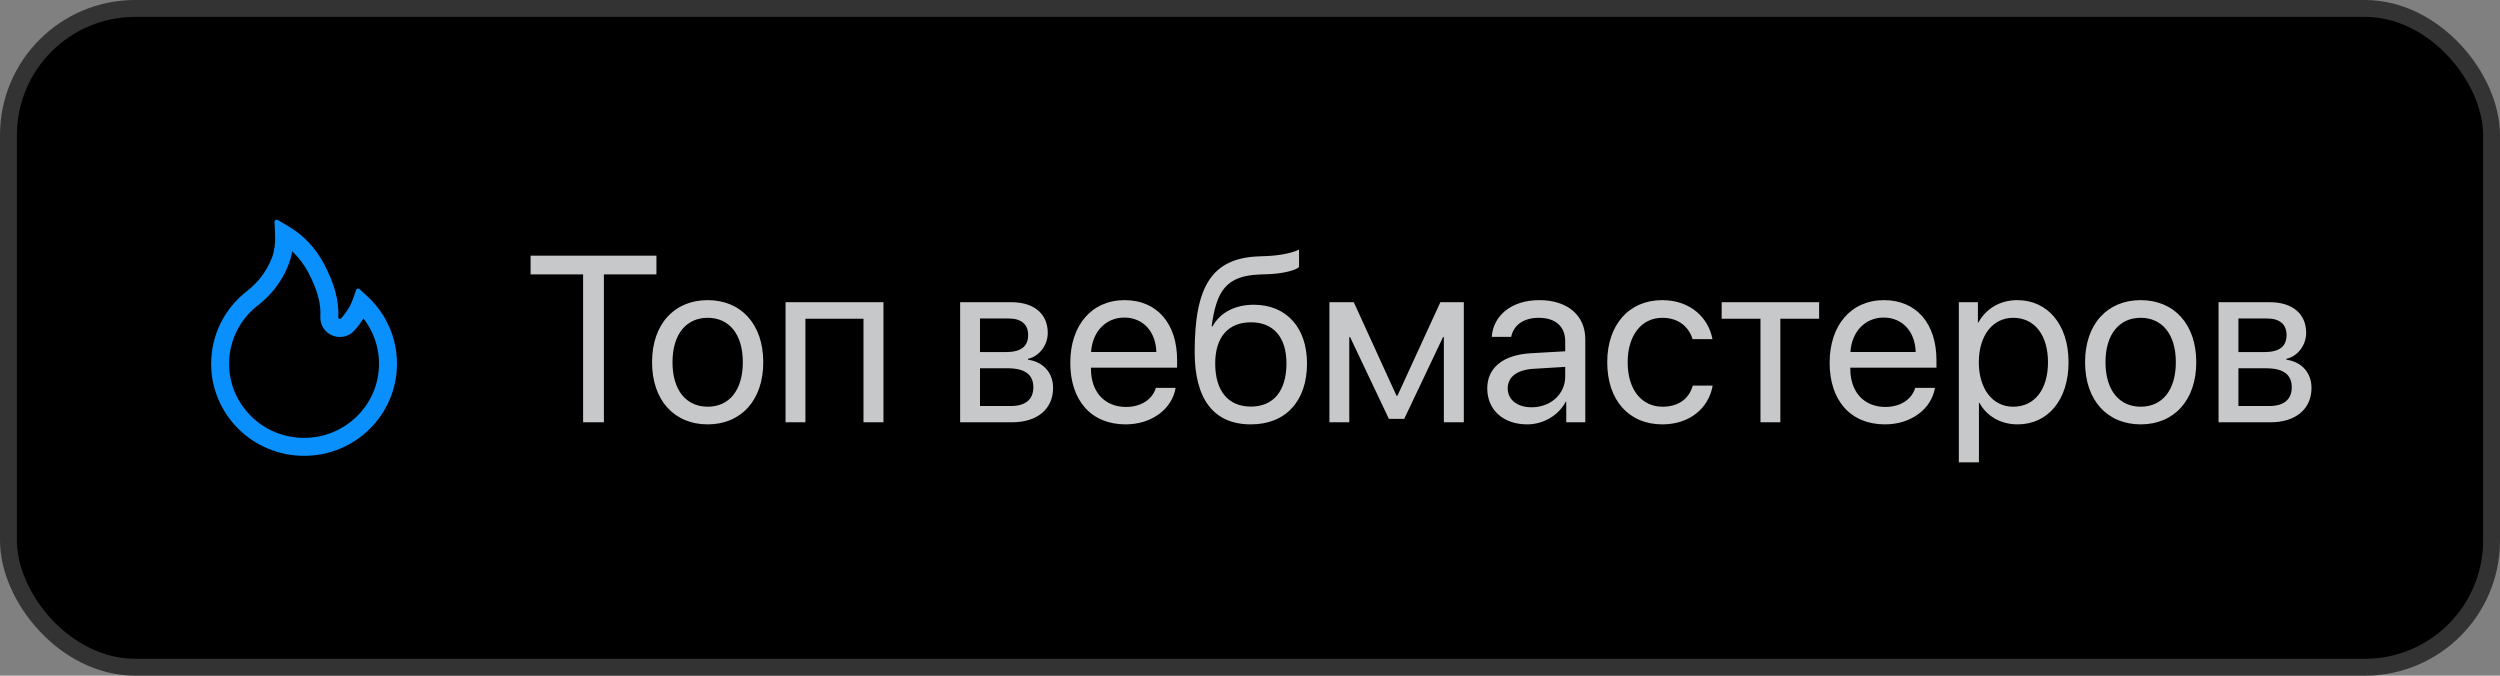 <?xml version="1.0" encoding="UTF-8"?> <svg xmlns="http://www.w3.org/2000/svg" width="148" height="40" viewBox="0 0 148 40" fill="none"><rect x="0" y="0" width="148" height="40" fill="#808080" stroke="none"/><rect x="0.5" y="0.5" width="147" height="39" rx="7.5" fill="black"></rect><rect x="0.5" y="0.5" width="147" height="39" rx="7.5" stroke="#333333"></rect><path d="M23.033 19.331C22.73 18.649 22.288 18.036 21.738 17.531L21.283 17.114C21.267 17.101 21.249 17.091 21.229 17.086C21.209 17.081 21.188 17.081 21.168 17.086C21.148 17.091 21.129 17.101 21.114 17.115C21.098 17.129 21.087 17.146 21.08 17.166L20.877 17.749C20.75 18.114 20.517 18.488 20.188 18.855C20.166 18.878 20.141 18.885 20.123 18.886C20.106 18.888 20.08 18.885 20.056 18.863C20.034 18.844 20.023 18.816 20.025 18.788C20.083 17.847 19.802 16.786 19.186 15.631C18.677 14.672 17.969 13.924 17.084 13.402L16.439 13.022C16.355 12.972 16.247 13.038 16.252 13.136L16.286 13.886C16.309 14.399 16.25 14.852 16.109 15.228C15.938 15.689 15.691 16.117 15.375 16.502C15.155 16.769 14.906 17.011 14.633 17.222C13.974 17.729 13.438 18.378 13.066 19.12C12.694 19.87 12.501 20.695 12.5 21.531C12.5 22.269 12.645 22.983 12.933 23.656C13.21 24.305 13.611 24.893 14.113 25.389C14.619 25.889 15.206 26.283 15.861 26.556C16.539 26.841 17.258 26.985 18 26.985C18.742 26.985 19.461 26.841 20.139 26.558C20.792 26.286 21.386 25.89 21.887 25.391C22.394 24.891 22.791 24.306 23.067 23.658C23.354 22.986 23.502 22.263 23.5 21.533C23.5 20.77 23.344 20.03 23.033 19.331V19.331ZM21.141 24.633C20.302 25.464 19.188 25.921 18 25.921C16.812 25.921 15.698 25.464 14.859 24.633C14.023 23.803 13.562 22.703 13.562 21.533C13.562 20.853 13.716 20.202 14.017 19.596C14.311 19.003 14.748 18.474 15.28 18.066C15.618 17.807 15.926 17.509 16.195 17.178C16.586 16.702 16.892 16.171 17.105 15.6C17.192 15.365 17.255 15.121 17.294 14.874C17.67 15.22 17.986 15.639 18.25 16.13C18.772 17.108 19.012 17.978 18.966 18.719C18.954 18.893 18.983 19.068 19.049 19.23C19.115 19.392 19.217 19.537 19.347 19.653C19.46 19.755 19.591 19.834 19.735 19.884C19.878 19.934 20.03 19.956 20.181 19.947C20.489 19.931 20.772 19.796 20.978 19.566C21.186 19.333 21.366 19.096 21.516 18.853C21.734 19.133 21.917 19.438 22.062 19.766C22.311 20.325 22.438 20.921 22.438 21.533C22.438 22.703 21.977 23.805 21.141 24.633Z" fill="#0A90FC"></path><path d="M35.751 25H34.52V16.243H31.41V15.136H38.861V16.243H35.751V25ZM41.897 25.123C39.928 25.123 38.602 23.708 38.602 21.445C38.602 19.176 39.928 17.768 41.897 17.768C43.858 17.768 45.185 19.176 45.185 21.445C45.185 23.708 43.858 25.123 41.897 25.123ZM41.897 24.077C43.154 24.077 43.975 23.12 43.975 21.445C43.975 19.77 43.154 18.814 41.897 18.814C40.639 18.814 39.812 19.77 39.812 21.445C39.812 23.12 40.639 24.077 41.897 24.077ZM51.118 25V18.868H47.68V25H46.504V17.891H52.301V25H51.118ZM59.718 18.855H58.016V20.844H59.54C60.435 20.844 60.866 20.516 60.866 19.832C60.866 19.203 60.463 18.855 59.718 18.855ZM59.636 21.801H58.016V24.036H59.848C60.709 24.036 61.174 23.646 61.174 22.929C61.174 22.17 60.675 21.801 59.636 21.801ZM56.84 25V17.891H59.882C61.215 17.891 62.028 18.581 62.028 19.709C62.028 20.434 61.516 21.104 60.859 21.24V21.295C61.755 21.418 62.343 22.067 62.343 22.956C62.343 24.214 61.413 25 59.902 25H56.84ZM66.561 18.8C65.446 18.8 64.667 19.654 64.592 20.837H68.454C68.427 19.648 67.682 18.8 66.561 18.8ZM68.427 22.963H69.596C69.391 24.207 68.188 25.123 66.636 25.123C64.599 25.123 63.361 23.708 63.361 21.473C63.361 19.265 64.619 17.768 66.581 17.768C68.502 17.768 69.685 19.162 69.685 21.315V21.767H64.585V21.835C64.585 23.195 65.385 24.091 66.663 24.091C67.565 24.091 68.228 23.633 68.427 22.963ZM74.053 25.123C71.872 25.123 70.724 23.66 70.724 20.837C70.724 16.913 71.763 15.279 74.524 15.177L75.051 15.156C75.734 15.122 76.5 14.985 76.903 14.773V15.812C76.678 16.018 75.926 16.195 75.106 16.23L74.579 16.25C72.603 16.325 72.016 17.193 71.728 19.319H71.783C72.248 18.479 73.137 18.041 74.231 18.041C76.151 18.041 77.375 19.395 77.375 21.514C77.375 23.749 76.11 25.123 74.053 25.123ZM74.053 24.07C75.386 24.07 76.158 23.148 76.158 21.514C76.158 19.962 75.386 19.08 74.053 19.08C72.713 19.08 71.94 19.962 71.94 21.514C71.94 23.148 72.713 24.07 74.053 24.07ZM79.877 25H78.701V17.891H80.144L82.673 23.428H82.728L85.27 17.891H86.658V25H85.476V19.955H85.428L83.131 24.795H82.222L79.925 19.955H79.877V25ZM90.678 24.111C91.799 24.111 92.66 23.325 92.66 22.3V21.719L90.76 21.835C89.803 21.896 89.256 22.32 89.256 22.99C89.256 23.667 89.823 24.111 90.678 24.111ZM90.411 25.123C88.996 25.123 88.046 24.269 88.046 22.99C88.046 21.773 88.982 21.008 90.623 20.912L92.66 20.796V20.201C92.66 19.333 92.086 18.814 91.102 18.814C90.186 18.814 89.611 19.244 89.461 19.941H88.312C88.394 18.711 89.447 17.768 91.129 17.768C92.797 17.768 93.85 18.67 93.85 20.085V25H92.722V23.776H92.694C92.27 24.59 91.368 25.123 90.411 25.123ZM101.376 20.078H100.2C99.995 19.395 99.414 18.814 98.409 18.814C97.172 18.814 96.358 19.859 96.358 21.445C96.358 23.072 97.186 24.077 98.423 24.077C99.366 24.077 99.988 23.612 100.214 22.826H101.39C101.157 24.173 100.016 25.123 98.416 25.123C96.44 25.123 95.148 23.708 95.148 21.445C95.148 19.23 96.434 17.768 98.402 17.768C100.118 17.768 101.164 18.868 101.376 20.078ZM107.692 17.891V18.868H105.396V25H104.22V18.868H101.923V17.891H107.692ZM111.514 18.8C110.399 18.8 109.62 19.654 109.545 20.837H113.407C113.38 19.648 112.635 18.8 111.514 18.8ZM113.38 22.963H114.549C114.344 24.207 113.141 25.123 111.589 25.123C109.552 25.123 108.314 23.708 108.314 21.473C108.314 19.265 109.572 17.768 111.534 17.768C113.455 17.768 114.638 19.162 114.638 21.315V21.767H109.538V21.835C109.538 23.195 110.338 24.091 111.616 24.091C112.519 24.091 113.182 23.633 113.38 22.963ZM119.416 17.768C121.228 17.768 122.458 19.217 122.458 21.445C122.458 23.674 121.234 25.123 119.443 25.123C118.425 25.123 117.604 24.624 117.181 23.845H117.153V27.372H115.964V17.891H117.092V19.094H117.119C117.557 18.294 118.384 17.768 119.416 17.768ZM119.184 24.077C120.448 24.077 121.241 23.059 121.241 21.445C121.241 19.839 120.448 18.814 119.184 18.814C117.967 18.814 117.146 19.866 117.146 21.445C117.146 23.031 117.967 24.077 119.184 24.077ZM126.73 25.123C124.762 25.123 123.436 23.708 123.436 21.445C123.436 19.176 124.762 17.768 126.73 17.768C128.692 17.768 130.019 19.176 130.019 21.445C130.019 23.708 128.692 25.123 126.73 25.123ZM126.73 24.077C127.988 24.077 128.809 23.12 128.809 21.445C128.809 19.77 127.988 18.814 126.73 18.814C125.473 18.814 124.646 19.77 124.646 21.445C124.646 23.12 125.473 24.077 126.73 24.077ZM134.216 18.855H132.514V20.844H134.038C134.934 20.844 135.364 20.516 135.364 19.832C135.364 19.203 134.961 18.855 134.216 18.855ZM134.134 21.801H132.514V24.036H134.346C135.207 24.036 135.672 23.646 135.672 22.929C135.672 22.17 135.173 21.801 134.134 21.801ZM131.338 25V17.891H134.38C135.713 17.891 136.526 18.581 136.526 19.709C136.526 20.434 136.014 21.104 135.357 21.24V21.295C136.253 21.418 136.841 22.067 136.841 22.956C136.841 24.214 135.911 25 134.4 25H131.338Z" fill="#F9FAFB" fill-opacity="0.8"></path></svg> 